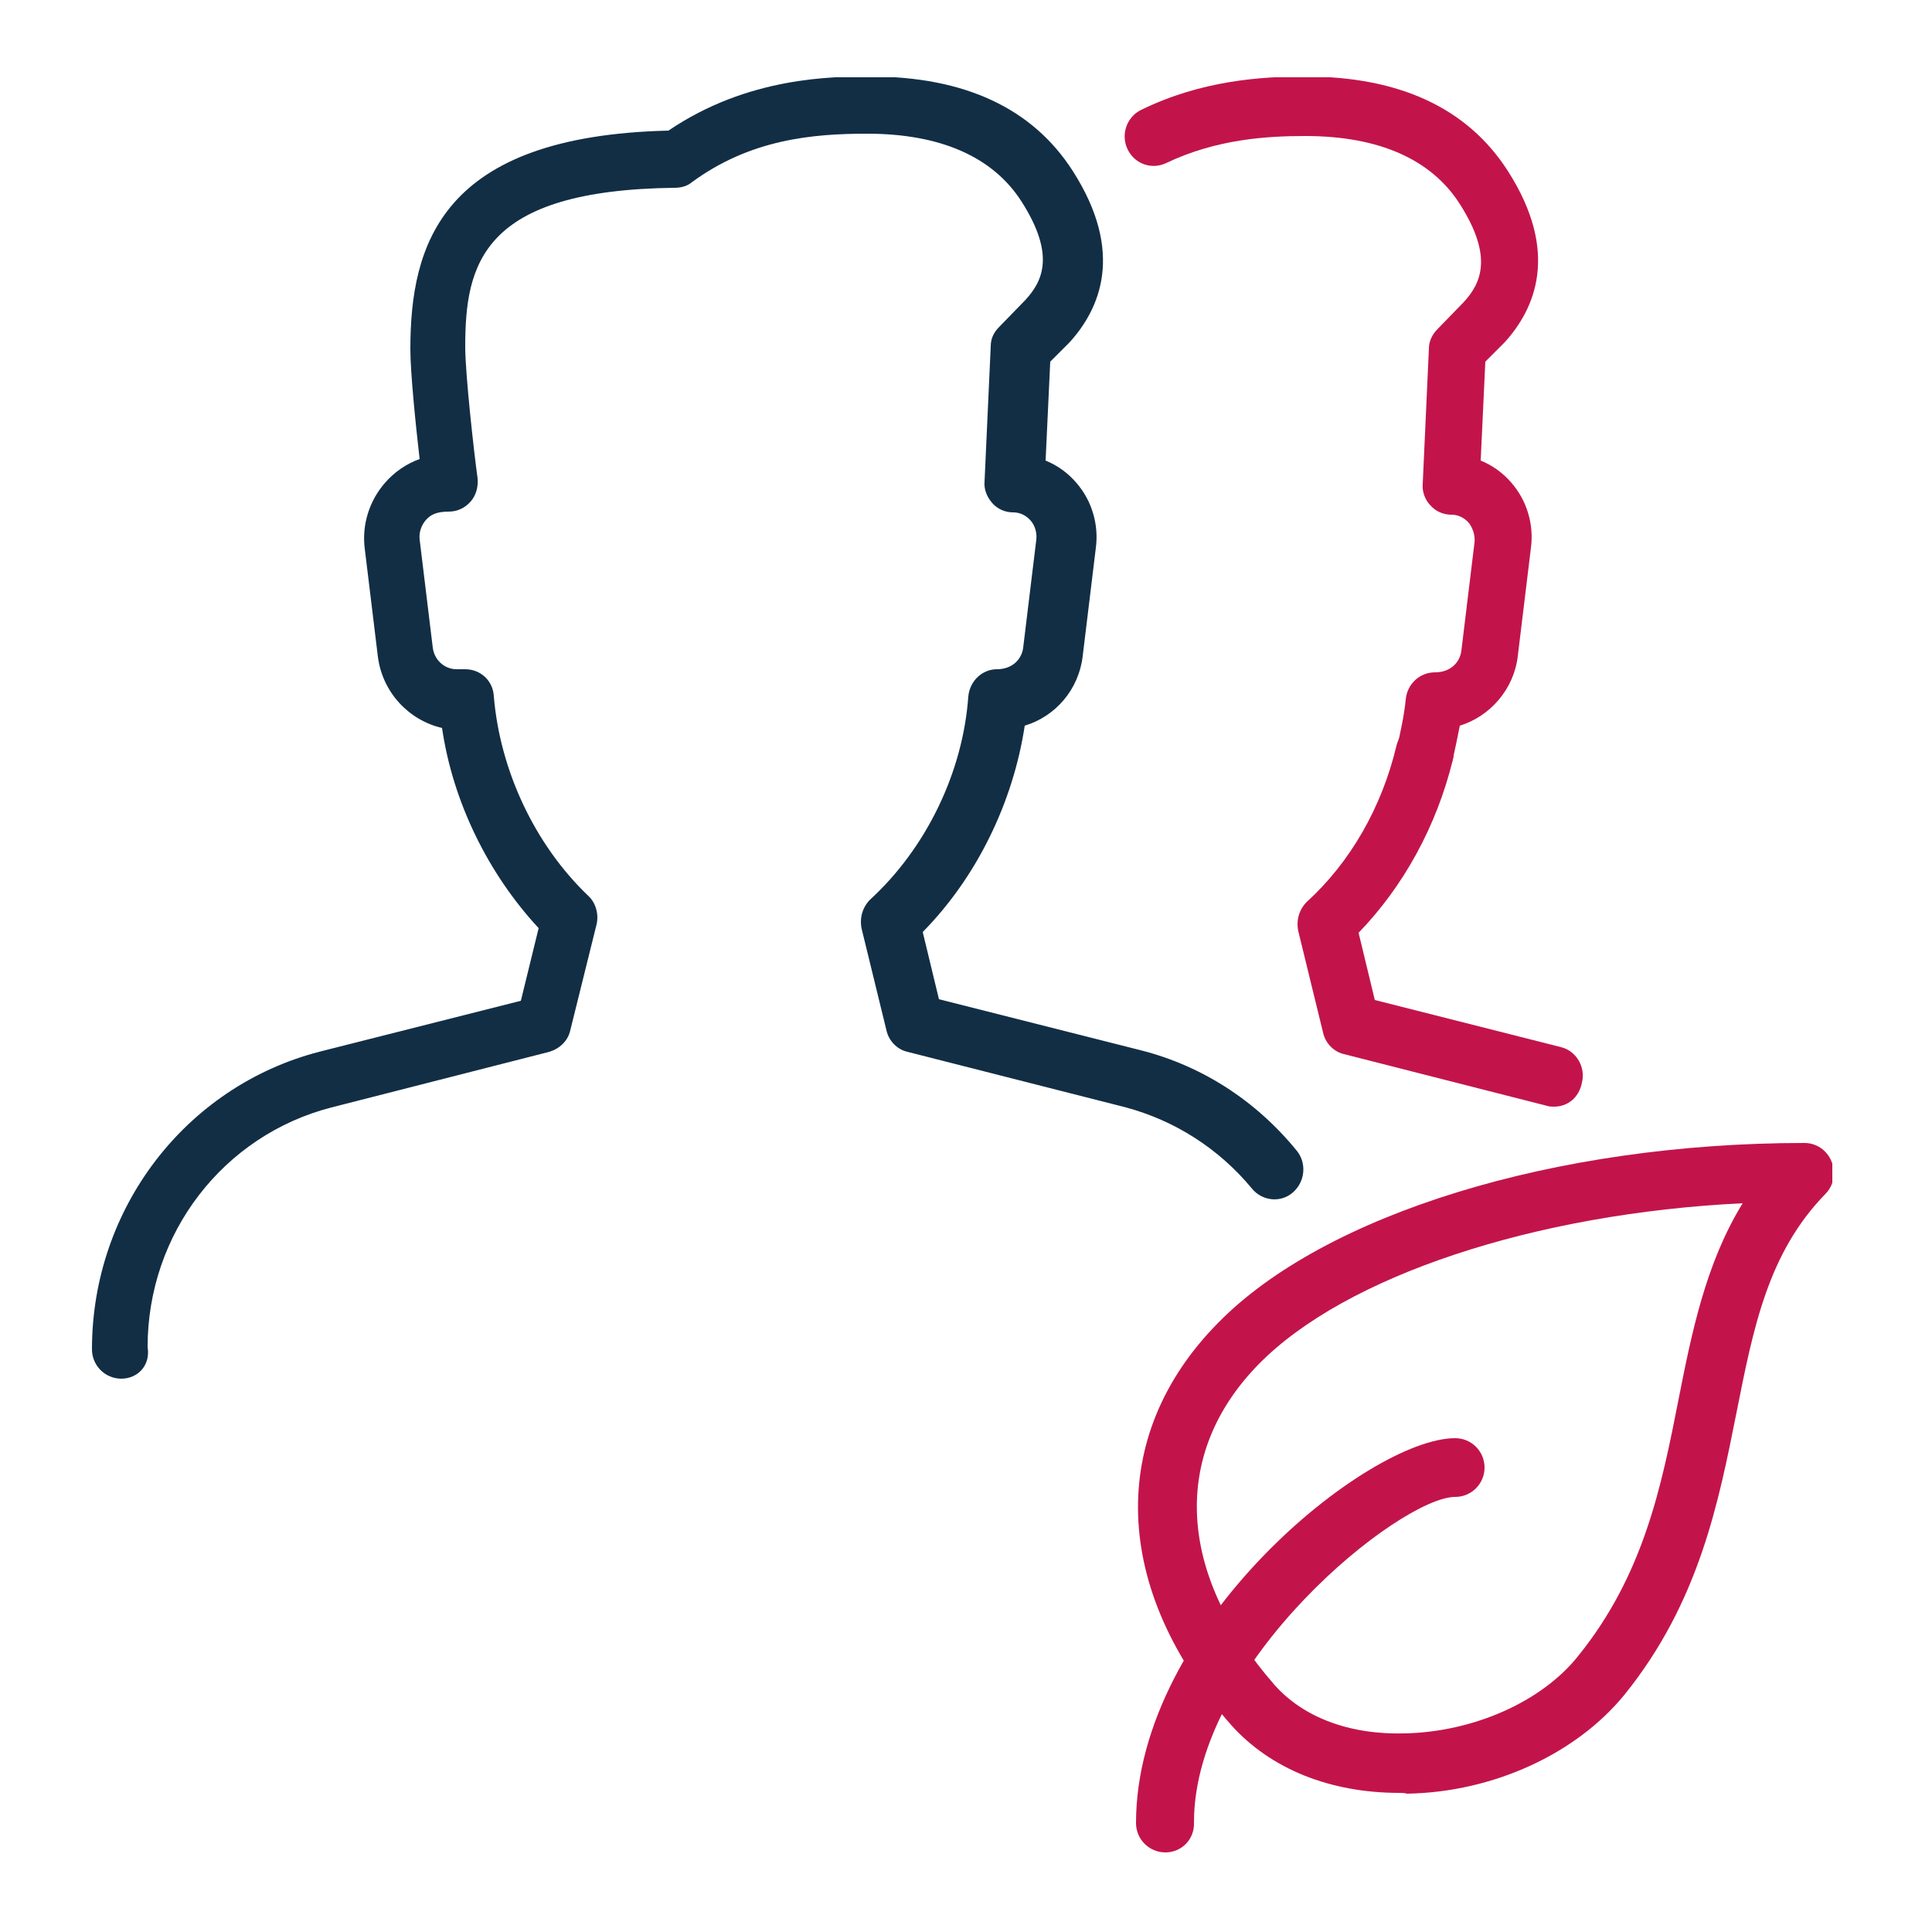 <?xml version="1.0" encoding="utf-8"?>
<svg xmlns="http://www.w3.org/2000/svg" xmlns:xlink="http://www.w3.org/1999/xlink" version="1.1" id="Ebene_1" x="0px" y="0px" width="150" height="150" viewBox="0 0 250 250" style="enable-background:new 0 0 250 250;" xml:space="preserve">
<style type="text/css">
	.st0{clip-path:url(#SVGID_00000048494450195282658600000014752488928188661424_);fill:#122E45;}
	.st1{clip-path:url(#SVGID_00000048494450195282658600000014752488928188661424_);fill:#C2144B;}
</style>
<g>
	<defs>
		<rect id="SVGID_1_" x="11.9" y="10" width="225.2" height="229.7"/>
	</defs>
	<clipPath id="SVGID_00000098925247399078175400000013099107208001374643_">
		<use xlink:href="#SVGID_1_" style="overflow:visible;"/>
	</clipPath>
	<path style="clip-path:url(#SVGID_00000098925247399078175400000013099107208001374643_);fill:#122E45;" d="M15.7,178.4   c-2.1,0-3.8-1.7-3.8-3.8c0-18.2,12.1-34,29.4-38.5l26.1-6.6l2.3-9.4c-6.5-7-11.1-16.3-12.5-25.9c-4.3-1-7.7-4.6-8.3-9.2l-1.7-14   c-0.4-3.1,0.6-6.2,2.6-8.5c1.2-1.4,2.8-2.5,4.5-3.1c-0.5-4.3-1.2-11.2-1.2-14.2c0-13.6,4-27.6,33.4-28.3c10.3-7,21.3-7,26.1-7   c12.2,0,21,4.1,26.2,12.2c6.8,10.6,3.5,17.9-0.4,22.2l-2.5,2.5l-0.6,12.8c1.5,0.6,2.9,1.6,4,2.9c2,2.3,2.9,5.4,2.5,8.4l-1.7,14   c-0.5,4.3-3.5,7.8-7.5,9c-1.5,9.9-6.2,19.6-13.2,26.7l2.1,8.7l26.1,6.6c7.9,2,14.9,6.5,20.2,13c1.3,1.6,1.1,4-0.5,5.4   c-1.6,1.4-4,1.1-5.3-0.5c-4.3-5.2-10-8.8-16.3-10.5l-28.3-7.2c-1.3-0.3-2.4-1.4-2.7-2.8l-3.2-13.1c-0.3-1.4,0.1-2.8,1.1-3.8   c7.2-6.6,12-16.4,12.7-26.3c0.2-2,1.8-3.5,3.7-3.5c1.9,0,3.2-1.2,3.4-2.8l1.7-14c0.1-0.9-0.2-1.8-0.7-2.4c-0.6-0.7-1.4-1.1-2.3-1.1   c-1,0-2-0.4-2.7-1.2c-0.7-0.8-1.1-1.8-1-2.8l0.8-17.5c0-1,0.4-1.8,1.1-2.5l3.4-3.5c2.2-2.4,3.9-5.8-0.5-12.7   c-3.7-5.8-10.5-8.8-20-8.8c-7,0-15.1,0.7-22.7,6.3c-0.6,0.5-1.4,0.7-2.2,0.7c-25,0.3-27.1,9.9-27.1,20.6c0,3.4,1.1,13.4,1.6,17   c0.1,1.1-0.2,2.2-0.9,3c-0.7,0.8-1.7,1.3-2.8,1.3c-1.6,0-2.4,0.4-3,1.1c-0.6,0.7-0.9,1.6-0.8,2.5l1.7,14c0.2,1.6,1.5,2.8,3.1,2.8   h1.1c2,0,3.6,1.5,3.7,3.5c0.8,9.6,5.3,19.2,12.2,25.8c1,0.9,1.4,2.4,1.1,3.7l-3.4,13.7c-0.3,1.4-1.4,2.4-2.7,2.8l-28.2,7.2   c-14,3.6-23.8,16.3-23.8,31C19.5,176.7,17.8,178.4,15.7,178.4"/>
	<path style="clip-path:url(#SVGID_00000098925247399078175400000013099107208001374643_);fill:#C2144B;" d="M225.5,155.7   c-26.9,1.3-51.4,9.4-62.6,20.8c-11.4,11.6-10.6,27.1,2,41.5c3.7,4.2,9.7,6.5,16.9,6.3c8.9-0.2,17.7-4.1,22.4-10   c8.5-10.5,10.8-22,13-33.2C218.9,172.5,220.7,163.5,225.5,155.7 M181.1,232c-9,0-16.7-3.1-21.8-8.8c-15.4-17.5-16.1-37.4-1.7-52   c13.8-14.1,43.6-23.3,75.9-23.3c1.5,0,2.9,0.9,3.5,2.4c0.6,1.4,0.3,3.1-0.8,4.2c-7.4,7.6-9.3,17.2-11.5,28.3   c-2.3,11.5-4.8,24.5-14.5,36.5l-2.9-2.4l2.9,2.4c-6.2,7.6-16.9,12.6-28.1,12.8C181.7,232,181.4,232,181.1,232"/>
	<path style="clip-path:url(#SVGID_00000098925247399078175400000013099107208001374643_);fill:#C2144B;" d="M184.4,101.3   c-0.3,0-0.6,0-0.9-0.1c-2-0.5-3.2-2.6-2.7-4.6c0.4-1.8,0.9-4,1.1-6.1c0.2-2,1.8-3.5,3.8-3.5c1.9,0,3.2-1.2,3.4-2.8l1.7-14   c0.1-0.9-0.2-1.8-0.7-2.5c-0.6-0.7-1.4-1.1-2.3-1.1c-1,0-2-0.4-2.7-1.2c-0.7-0.7-1.1-1.8-1-2.8l0.8-17.5c0-0.9,0.4-1.8,1.1-2.5   l3.4-3.5c2.2-2.4,3.9-5.8-0.5-12.7c-3.7-5.8-10.5-8.8-20-8.8c-5,0-11.5,0.4-18,3.5c-1.9,0.9-4.1,0.1-5-1.8   c-0.9-1.9-0.1-4.2,1.8-5.1c7.8-3.8,15.5-4.3,21.2-4.3c12.2,0,21,4.1,26.2,12.2c6.8,10.6,3.5,17.9-0.4,22.2l-2.5,2.5l-0.6,12.8   c1.5,0.6,2.9,1.6,4,2.9c2,2.3,2.9,5.4,2.5,8.4l-1.7,14c-0.5,4.3-3.6,7.8-7.5,9c-0.3,1.5-0.6,3-0.9,4.3   C187.6,100.1,186.1,101.3,184.4,101.3"/>
	<path style="clip-path:url(#SVGID_00000098925247399078175400000013099107208001374643_);fill:#C2144B;" d="M201.1,143.2   c-0.3,0-0.6,0-0.9-0.1l-26.3-6.7c-1.3-0.3-2.4-1.4-2.7-2.8l-3.2-13.1c-0.3-1.4,0.1-2.8,1.1-3.8c5.6-5.1,9.7-12.2,11.6-20.2   c0.5-2.1,2.6-3.3,4.6-2.8c2,0.5,3.2,2.6,2.7,4.6c-2.1,8.6-6.4,16.4-12.2,22.4l2.1,8.7l24.1,6.1c2,0.5,3.2,2.6,2.7,4.6   C204.3,142.1,202.8,143.2,201.1,143.2"/>
	<path style="clip-path:url(#SVGID_00000098925247399078175400000013099107208001374643_);fill:#C2144B;" d="M150.8,239.7   c-2.1,0-3.8-1.7-3.8-3.8c0-25.6,30-49.8,41.3-49.8c2.1,0,3.8,1.7,3.8,3.8c0,2.1-1.7,3.8-3.8,3.8c-7.1,0-33.8,21.4-33.8,42.1   C154.6,238,152.9,239.7,150.8,239.7"/>
</g>
</svg>

